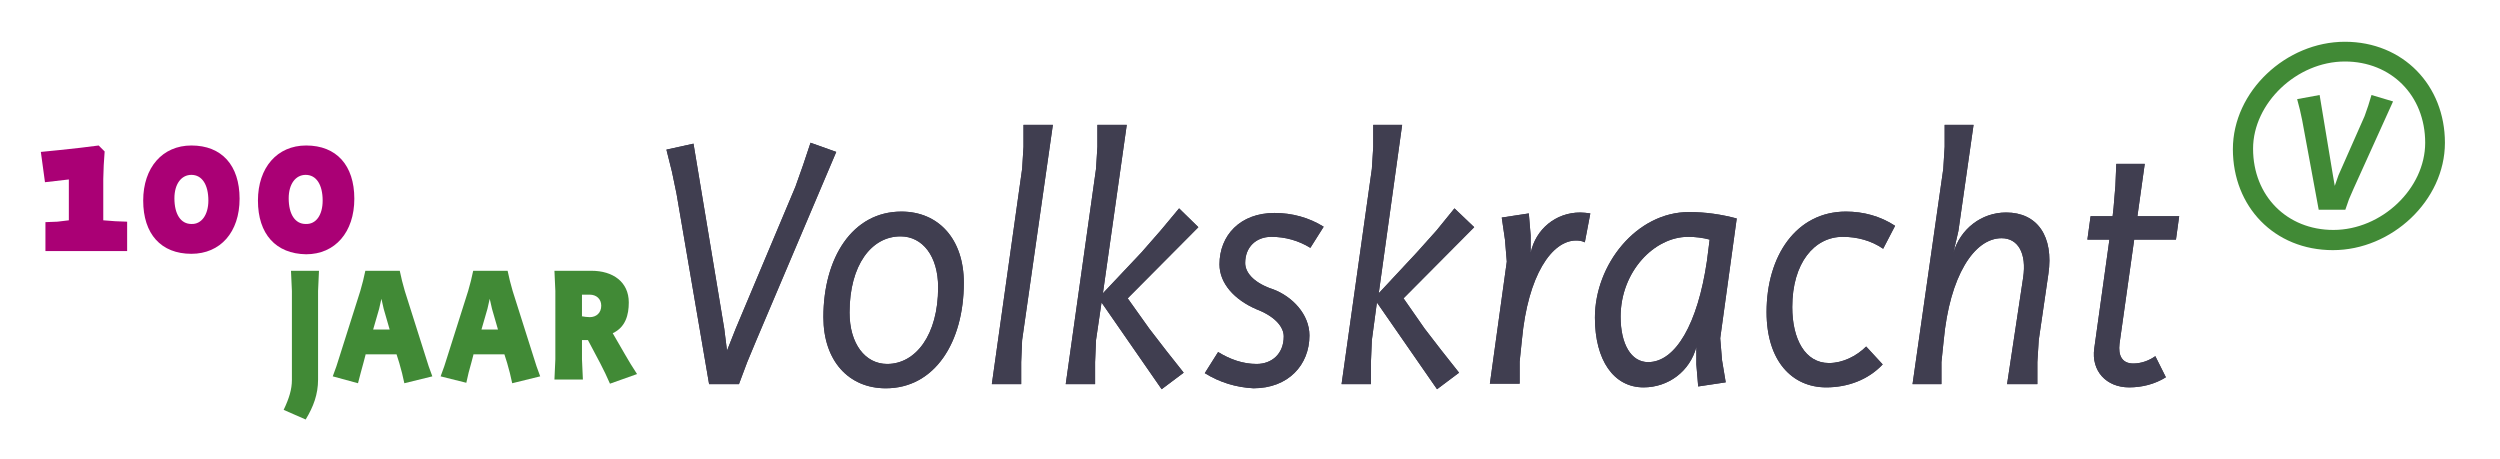 <?xml version="1.0" encoding="UTF-8"?> <svg xmlns="http://www.w3.org/2000/svg" xmlns:xlink="http://www.w3.org/1999/xlink" version="1.1" id="Laag_2" x="0px" y="0px" width="544.7px" height="100px" viewBox="0 0 544.7 100" style="enable-background:new 0 0 544.7 100;" xml:space="preserve"> <style type="text/css"> .st0{fill:#418A36;} .st1{fill:#403E50;} .st2{fill:#AA0075;} </style> <g> <polyline class="st0" points="501.6,26.2 501.1,23.9 500.5,21.6 505.4,20.7 508.3,38.2 508.7,40.5 509.5,38.2 515.2,25.3 516,23 516.7,20.7 521.4,22.1 512.8,41.1 511.8,43.4 511,45.7 505.2,45.7 501.6,26.2 "></polyline> <path class="st0" d="M510.9,13.4c10.1,0,17.5,7.4,17.5,17.7c0,10-9.5,19-20,19c-10.1,0-17.5-7.4-17.5-17.7 C490.9,22.5,500.4,13.4,510.9,13.4 M510.9,9.1c-12.8,0-24.4,10.8-24.4,23.4c0,12.5,9,22,21.8,22c12.8,0,24.4-10.8,24.4-23.4 C532.7,18.6,523.6,9.1,510.9,9.1z"></path> <polyline class="st1" points="147.4,42.2 146.4,37.4 145.2,32.6 151.1,31.3 157.8,71.6 158.4,76.4 160.3,71.6 173.3,40.7 175,35.9 176.6,31.1 182.2,33.1 164.8,74.1 162.8,78.9 161,83.7 154.5,83.7 147.4,42.2 "></polyline> <path class="st1" d="M179.4,69.1c0-12.9,6.3-23,17-23c8.1,0,13.6,6,13.6,15.5c0,12.9-6.3,23-17,23 C184.9,84.6,179.4,78.6,179.4,69.1 M204.4,62.6c0-6.8-3.4-11.1-8.2-11.1c-6.3,0-11.1,6.2-11.1,16.6c0,6.8,3.4,11.2,8.2,11.2 C199.5,79.3,204.4,73,204.4,62.6z"></path> <polyline class="st1" points="222.7,36.8 223,32 223,27.2 229.4,27.2 222.7,74.1 222.5,78.9 222.5,83.7 216.1,83.7 222.7,36.8 "></polyline> <polyline class="st1" points="248.7,55 252.9,50.2 256.9,45.4 261.1,49.5 245.7,65 250.4,71.6 254.1,76.4 257.9,81.2 253.1,84.8 240,65.9 238.8,74.1 238.6,78.9 238.6,83.7 232.2,83.7 238.8,36.8 239.1,32 239.1,27.2 245.5,27.2 240.3,63.9 248.7,55 "></polyline> <path class="st1" d="M262.5,81.3l2.9-4.6c2.6,1.6,5.4,2.6,8.4,2.6c3.3,0,5.9-2.2,5.9-6c0-1.9-1.6-4.1-5.4-5.7l-0.5-0.2 c-4.9-2.1-8.1-5.7-8.1-9.8c0-6.3,4.5-11.2,12-11.2c3.8,0,7.5,1,10.7,3l-2.9,4.6c-2.6-1.6-5.5-2.4-8.5-2.4c-3.3,0-5.7,2.2-5.7,5.7 c0,2,1.7,4.1,5.4,5.5l0.6,0.2c4.3,1.6,8,5.5,8,10.1c0,6.4-4.6,11.5-12.2,11.5C269.3,84.4,265.7,83.3,262.5,81.3"></path> <polyline class="st1" points="308.7,55 313,50.2 316.9,45.4 321.2,49.5 305.8,65 310.4,71.6 314.1,76.4 317.9,81.2 313.1,84.8 300,65.9 298.9,74.1 298.7,78.9 298.7,83.7 292.3,83.7 298.9,36.8 299.2,32 299.2,27.2 305.5,27.2 300.4,63.9 308.7,55 "></polyline> <path class="st1" d="M324.6,83.7l3.7-26.7l-0.4-4.8l-0.7-4.8l5.9-0.9l0.4,4.8v3.8c1.1-5.2,5.5-8.8,10.8-8.8c0.7,0,1.5,0.1,2.2,0.2 l-1.2,6.3c-0.6-0.3-1.2-0.4-1.9-0.4c-5.3,0-10.5,7.6-11.8,21.6l-0.5,4.8v4.8H324.6"></path> <path class="st1" d="M369.6,79.4v-3.8c-1.4,5.3-6.1,8.8-11.5,8.8c-6.5,0-10.6-5.9-10.6-15.2c0-11.5,9-23,20.5-23 c3.6,0,7,0.5,10.4,1.4l-3.6,26.1l0.4,4.8l0.8,4.8l-6,0.9L369.6,79.4 M367.8,51.6c-7.4,0-14.7,7.6-14.7,17.4c0,6,2.3,9.9,6,9.9 c6,0,10.8-8.4,12.8-22l0.6-4.7C371,51.8,369.4,51.6,367.8,51.6z"></path> <path class="st1" d="M384.9,68c0-12.3,6.5-21.9,17.3-21.9c3.8,0,7.5,1,10.7,3.1l-2.6,5c-2.6-1.8-5.7-2.6-8.8-2.6 c-6.2,0-11,5.7-11,15.3c0,7,2.8,12.2,8,12.2c3,0,6-1.5,8.1-3.6l3.6,3.9c-3.2,3.4-7.7,5-12.3,5C390.5,84.4,384.9,78.7,384.9,68"></path> <path class="st1" d="M423.4,36.8l0.3-4.8v-4.8h6.3l-3.3,23.1l-1.1,4.8c1.5-5.2,6.1-8.8,11.5-8.8c6.8,0,10.4,5.2,9.2,13.4l-2.1,14.4 l-0.3,4.8v4.8h-6.6l3.5-23.2c0.8-5.3-1.1-8.6-4.7-8.6c-6,0-11.3,8.3-12.6,22.2l-0.5,4.8v4.8h-6.3L423.4,36.8"></path> <path class="st1" d="M456.3,75.9l3.3-23.7h-4.8l0.7-5.1h4.8l0.2-1.8l0.4-4.8l0.2-4.8h6.2l-1.6,11.4h9.1l-0.7,5.1H465l-3.2,22.7 c-0.3,2.5,0.5,4.3,3,4.3c1.7,0,3.4-0.6,4.8-1.6l2.3,4.6c-2.4,1.5-5.2,2.2-8,2.2C458.9,84.4,455.6,80.8,456.3,75.9"></path> <polyline class="st1" points="147.4,42.2 146.4,37.4 145.2,32.6 151.1,31.3 157.8,71.6 158.4,76.4 160.3,71.6 173.3,40.7 175,35.9 176.6,31.1 182.2,33.1 164.8,74.1 162.8,78.9 161,83.7 154.5,83.7 147.4,42.2 "></polyline> <path class="st1" d="M179.4,69.1c0-12.9,6.3-23,17-23c8.1,0,13.6,6,13.6,15.5c0,12.9-6.3,23-17,23 C184.9,84.6,179.4,78.6,179.4,69.1 M204.4,62.6c0-6.8-3.4-11.1-8.2-11.1c-6.3,0-11.1,6.2-11.1,16.6c0,6.8,3.4,11.2,8.2,11.2 C199.5,79.3,204.4,73,204.4,62.6z"></path> <polyline class="st1" points="222.7,36.8 223,32 223,27.2 229.4,27.2 222.7,74.1 222.5,78.9 222.5,83.7 216.1,83.7 222.7,36.8 "></polyline> <polyline class="st1" points="248.7,55 252.9,50.2 256.9,45.4 261.1,49.5 245.7,65 250.4,71.6 254.1,76.4 257.9,81.2 253.1,84.8 240,65.9 238.8,74.1 238.6,78.9 238.6,83.7 232.2,83.7 238.8,36.8 239.1,32 239.1,27.2 245.5,27.2 240.3,63.9 248.7,55 "></polyline> <path class="st1" d="M262.5,81.3l2.9-4.6c2.6,1.6,5.4,2.6,8.4,2.6c3.3,0,5.9-2.2,5.9-6c0-1.9-1.6-4.1-5.4-5.7l-0.5-0.2 c-4.9-2.1-8.1-5.7-8.1-9.8c0-6.3,4.5-11.2,12-11.2c3.8,0,7.5,1,10.7,3l-2.9,4.6c-2.6-1.6-5.5-2.4-8.5-2.4c-3.3,0-5.7,2.2-5.7,5.7 c0,2,1.7,4.1,5.4,5.5l0.6,0.2c4.3,1.6,8,5.5,8,10.1c0,6.4-4.6,11.5-12.2,11.5C269.3,84.4,265.7,83.3,262.5,81.3"></path> <polyline class="st1" points="308.7,55 313,50.2 316.9,45.4 321.2,49.5 305.8,65 310.4,71.6 314.1,76.4 317.9,81.2 313.1,84.8 300,65.9 298.9,74.1 298.7,78.9 298.7,83.7 292.3,83.7 298.9,36.8 299.2,32 299.2,27.2 305.5,27.2 300.4,63.9 308.7,55 "></polyline> <path class="st1" d="M324.6,83.7l3.7-26.7l-0.4-4.8l-0.7-4.8l5.9-0.9l0.4,4.8v3.8c1.1-5.2,5.5-8.8,10.8-8.8c0.7,0,1.5,0.1,2.2,0.2 l-1.2,6.3c-0.6-0.3-1.2-0.4-1.9-0.4c-5.3,0-10.5,7.6-11.8,21.6l-0.5,4.8v4.8H324.6"></path> <path class="st1" d="M369.6,79.4v-3.8c-1.4,5.3-6.1,8.8-11.5,8.8c-6.5,0-10.6-5.9-10.6-15.2c0-11.5,9-23,20.5-23 c3.6,0,7,0.5,10.4,1.4l-3.6,26.1l0.4,4.8l0.8,4.8l-6,0.9L369.6,79.4 M367.8,51.6c-7.4,0-14.7,7.6-14.7,17.4c0,6,2.3,9.9,6,9.9 c6,0,10.8-8.4,12.8-22l0.6-4.7C371,51.8,369.4,51.6,367.8,51.6z"></path> <path class="st1" d="M384.9,68c0-12.3,6.5-21.9,17.3-21.9c3.8,0,7.5,1,10.7,3.1l-2.6,5c-2.6-1.8-5.7-2.6-8.8-2.6 c-6.2,0-11,5.7-11,15.3c0,7,2.8,12.2,8,12.2c3,0,6-1.5,8.1-3.6l3.6,3.9c-3.2,3.4-7.7,5-12.3,5C390.5,84.4,384.9,78.7,384.9,68"></path> <path class="st1" d="M423.4,36.8l0.3-4.8v-4.8h6.3l-3.3,23.1l-1.1,4.8c1.5-5.2,6.1-8.8,11.5-8.8c6.8,0,10.4,5.2,9.2,13.4l-2.1,14.4 l-0.3,4.8v4.8h-6.6l3.5-23.2c0.8-5.3-1.1-8.6-4.7-8.6c-6,0-11.3,8.3-12.6,22.2l-0.5,4.8v4.8h-6.3L423.4,36.8"></path> <path class="st1" d="M456.3,75.9l3.3-23.7h-4.8l0.7-5.1h4.8l0.2-1.8l0.4-4.8l0.2-4.8h6.2l-1.6,11.4h9.1l-0.7,5.1H465l-3.2,22.7 c-0.3,2.5,0.5,4.3,3,4.3c1.7,0,3.4-0.6,4.8-1.6l2.3,4.6c-2.4,1.5-5.2,2.2-8,2.2C458.9,84.4,455.6,80.8,456.3,75.9"></path> </g> <path class="st2" d="M9.9,54.8v-6.4l2.6-0.1L15,48v-8.9l-5.2,0.6l-0.9-6.6l4-0.4l4.6-0.5l4-0.5l1.3,1.3L22.6,36l-0.1,3V48l2.6,0.2 l2.6,0.1v6.4H9.9z"></path> <path class="st2" d="M31.2,43.7c0-7.2,4.2-12,10.5-12c6.6,0,10.5,4.3,10.5,11.6S48,55.3,41.7,55.3C35.1,55.3,31.2,51,31.2,43.7z M45.4,43.7c0-3.5-1.4-5.6-3.7-5.6c-2.2,0-3.7,2-3.7,5.1c0,3.5,1.4,5.6,3.7,5.6C43.9,48.9,45.4,46.8,45.4,43.7z"></path> <path class="st2" d="M56.2,43.7c0-7.2,4.2-12,10.5-12c6.6,0,10.5,4.3,10.5,11.6s-4.2,12.1-10.5,12.1C60.1,55.3,56.2,51,56.2,43.7z M70.3,43.7c0-3.5-1.4-5.6-3.7-5.6c-2.2,0-3.7,2-3.7,5.1c0,3.5,1.4,5.6,3.7,5.6C68.9,48.9,70.3,46.8,70.3,43.7z"></path> <path class="st0" d="M63.4,59h6.1l-0.1,2.2l-0.1,2.2v19.3c0,3.2-1,5.9-2.7,8.7l-4.8-2.1c1.2-2.5,1.8-4.5,1.8-6.5V63.4l-0.1-2.2 L63.4,59z"></path> <path class="st0" d="M79.7,77.1l-0.5,1.9l-0.6,2.2L78,83.5L72.5,82l0.8-2.2l0.7-2.2l4.5-14.2l0.6-2.2l0.5-2.2h7.5l0.5,2.2l0.6,2.2 l4.5,14.2l0.7,2.2l0.8,2.2l-6.1,1.5l-0.5-2.2l-0.6-2.2l-0.6-1.9H79.7z M84.9,71.8l-1.3-4.5l-0.5-2.2l-0.5,2.2l-1.3,4.5H84.9z"></path> <path class="st0" d="M103.2,77.1l-0.5,1.9l-0.6,2.2l-0.5,2.2L96,82l0.8-2.2l0.7-2.2l4.5-14.2l0.6-2.2l0.5-2.2h7.5l0.5,2.2l0.6,2.2 l4.5,14.2l0.7,2.2l0.8,2.2l-6.1,1.5l-0.5-2.2l-0.6-2.2l-0.6-1.9H103.2z M108.5,71.8l-1.3-4.5l-0.5-2.2l-0.5,2.2l-1.3,4.5H108.5z"></path> <path class="st0" d="M120.8,82.7l0.1-2.2l0.1-2.2V63.4l-0.1-2.2l-0.1-2.2h8.1c4.6,0,8.1,2.4,8.1,6.9c0,2.7-0.7,5.4-3.5,6.7l2.6,4.5 l1.3,2.2l1.4,2.2l-5.9,2.1l-1-2.2l-1.1-2.2l-2.7-5.1h-1.3v4.2l0.1,2.2l0.1,2.2H120.8z M126.7,68.9c0.6,0.1,1.2,0.2,1.8,0.2 c1.4,0,2.5-0.9,2.5-2.5c0-1.5-1.1-2.4-2.5-2.4h-1.7V68.9z"></path> </svg> 